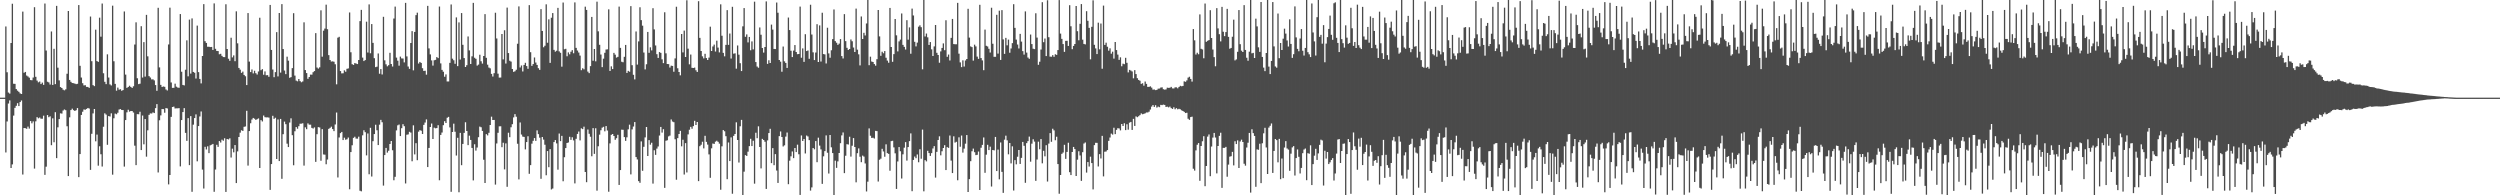 <svg xmlns="http://www.w3.org/2000/svg" width="1920" height="150"><path d="M0 75.000h1v1.000H0zM1 75.000h1v1.000H1zM2 75.000h1v1.000H2zM3 75.000h1v1.000H3zM4 20.333h1v96.736H4zM5 55.482h1v37.789H5zM6 71.058h1v8.448H6zM7 71.892h1v5.234H7zM8 33.030h1v96.015H8zM9 2.847h1v123.418H9zM10 64.288h1v24.502H10zM11 64.402h1v18.459H11zM12 68.411h1v12.828H12zM13 69.635h1v9.617H13zM14 70.482h1v10.952H14zM15 71.740h1v6.648H15zM16 72.202h1v4.932H16zM17 8.913h1v125.109H17zM18 55.847h1v42.446H18zM19 55.247h1v43.231H19zM20 57.988h1v40.947H20zM21 58.735h1v38.509H21zM22 59.651h1v39.094H22zM23 61.497h1v31.466H23zM24 61.660h1v33.082H24zM25 59.565h1v33.690H25zM26 5.541h1v123.955H26zM27 58.966h1v34.219H27zM28 61.905h1v28.041H28zM29 63.241h1v27.621H29zM30 62.636h1v27.642H30zM31 64.548h1v26.649H31zM32 63.459h1v27.726H32zM33 65.154h1v23.701H33zM34 2.721h1v131.595H34zM35 38.796h1v89.217H35zM36 62.748h1v25.623H36zM37 63.290h1v26.695H37zM38 64.913h1v24.414H38zM39 24.169h1v87.352H39zM40 65.226h1v25.642H40zM41 37.496h1v71.746H41zM42 64.594h1v21.557H42zM43 4.522h1v116.913H43zM44 51.970h1v45.836H44zM45 61.746h1v29.681H45zM46 66.864h1v20.199H46zM47 67.568h1v19.679H47zM48 68.879h1v16.035H48zM49 69.381h1v14.689H49zM50 68.584h1v16.025H50zM51 56.616h1v40.356H51zM52 8.464h1v126.749H52zM53 61.414h1v28.696H53zM54 62.842h1v21.687H54zM55 63.723h1v19.755H55zM56 63.888h1v20.719H56zM57 64.198h1v21.063H57zM58 64.594h1v20.029H58zM59 64.359h1v18.612H59zM60 3.913h1v132.137H60zM61 50.549h1v67.776H61zM62 59.549h1v28.730H62zM63 63.884h1v21.936H63zM64 65.611h1v18.450H64zM65 65.423h1v18.838H65zM66 66.717h1v16.958H66zM67 66.763h1v16.156H67zM68 67.461h1v15.900H68zM69 12.679h1v117.789H69zM70 46.980h1v55.789H70zM71 65.393h1v21.691H71zM72 66.150h1v17.565H72zM73 22.801h1v85.743H73zM74 46.919h1v56.449H74zM75 47.512h1v79.746H75zM76 13.574h1v98.733H76zM77 28.152h1v90.323H77zM78 2.725h1v125.164H78zM79 56.282h1v41.058H79zM80 62.823h1v24.229H80zM81 64.618h1v23.388H81zM82 41.728h1v69.460H82zM83 59.551h1v29.601H83zM84 64.805h1v24.712H84zM85 65.651h1v21.395H85zM86 4.361h1v129.781H86zM87 47.032h1v43.822H87zM88 64.411h1v22.855H88zM89 69.611h1v18.147H89zM90 67.279h1v19.290H90zM91 68.861h1v15.278H91zM92 68.507h1v15.262H92zM93 69.711h1v14.749H93zM94 69.164h1v15.365H94zM95 8.796h1v119.168H95zM96 57.292h1v34.928H96zM97 67.480h1v18.793H97zM98 66.777h1v17.492H98zM99 65.848h1v19.928H99zM100 66.756h1v18.472H100zM101 67.509h1v17.781H101zM102 66.275h1v20.141H102zM103 34.181h1v77.682H103zM104 17.174h1v109.668H104zM105 60.098h1v27.542H105zM106 64.635h1v23.107H106zM107 64.273h1v21.521H107zM108 20.146h1v95.108H108zM109 59.538h1v29.183H109zM110 32.338h1v78.487H110zM111 58.821h1v32.608H111zM112 11.394h1v108.951H112zM113 43.260h1v56.857H113zM114 58.460h1v29.750H114zM115 59.559h1v27.547H115zM116 60.991h1v26.222H116zM117 60.946h1v25.364H117zM118 61.743h1v25.091H118zM119 65.335h1v17.709H119zM120 69.718h1v10.281H120zM121 5.997h1v126.456H121zM122 51.740h1v40.609H122zM123 65.165h1v23.465H123zM124 66.771h1v16.992H124zM125 66.418h1v17.421H125zM126 66.685h1v19.895H126zM127 68.718h1v14.299H127zM128 69.501h1v13.799H128zM129 34.139h1v107.492H129zM130 5.875h1v128.524H130zM131 63.339h1v26.436H131zM132 67.477h1v14.710H132zM133 67.449h1v14.425H133zM134 64.248h1v19.059H134zM135 66.558h1v16.638H135zM136 67.213h1v16.007H136zM137 67.450h1v15.619H137zM138 10.817h1v117.001H138zM139 55.085h1v37.145H139zM140 65.253h1v20.838H140zM141 65.605h1v17.422H141zM142 53.568h1v48.464H142zM143 30.986h1v77.190H143zM144 58.642h1v32.064H144zM145 15.074h1v111.767H145zM146 56.538h1v32.671H146zM147 14.108h1v133.217H147zM148 55.241h1v40.507H148zM149 55.885h1v34.805H149zM150 60.289h1v27.590H150zM151 19.680h1v104.212H151zM152 55.408h1v41.396H152zM153 60.646h1v28.801H153zM154 64.060h1v21.543H154zM155 42.986h1v87.289H155zM156 3.182h1v141.622H156zM157 31.642h1v81.113H157zM158 32.985h1v81.826H158zM159 35.874h1v76.491H159zM160 35.905h1v81.696H160zM161 36.151h1v75.444H161zM162 36.043h1v75.109H162zM163 38.362h1v72.194H163zM164 2.630h1v144.690H164zM165 37.468h1v92.755H165zM166 39.116h1v72.093H166zM167 39.239h1v73.567H167zM168 41.655h1v66.689H168zM169 41.322h1v68.134H169zM170 42.899h1v64.368H170zM171 43.848h1v64.235H171zM172 43.896h1v62.296H172zM173 3.281h1v144.107H173zM174 37.649h1v69.102H174zM175 45.098h1v61.996H175zM176 46.717h1v59.544H176zM177 28.959h1v92.044H177zM178 44.093h1v70.107H178zM179 42.559h1v74.424H179zM180 47.021h1v64.409H180zM181 8.713h1v131.904H181zM182 33.284h1v82.974H182zM183 52.171h1v53.022H183zM184 53.513h1v48.377H184zM185 55.964h1v44.096H185zM186 54.971h1v45.597H186zM187 57.566h1v39.816H187zM188 58.557h1v38.558H188zM189 65.349h1v19.727H189zM190 10.053h1v117.116H190zM191 47.298h1v53.351H191zM192 55.358h1v39.309H192zM193 53.373h1v38.428H193zM194 56.372h1v34.224H194zM195 54.311h1v36.867H195zM196 56.236h1v35.856H196zM197 57.256h1v34.279H197zM198 54.900h1v36.018H198zM199 13.641h1v115.404H199zM200 53.907h1v38.359H200zM201 53.092h1v40.199H201zM202 57.379h1v31.364H202zM203 54.815h1v35.179H203zM204 57.779h1v32.394H204zM205 57.700h1v32.422H205zM206 58.994h1v31.300H206zM207 3.765h1v142.076H207zM208 38.348h1v87.669H208zM209 53.402h1v35.540H209zM210 59.301h1v32.010H210zM211 55.403h1v35.018H211zM212 24.667h1v97.435H212zM213 58.669h1v33.060H213zM214 9.989h1v113.695H214zM215 55.741h1v35.595H215zM216 3.167h1v134.166H216zM217 37.702h1v65.339H217zM218 54.187h1v39.208H218zM219 56.926h1v38.447H219zM220 43.517h1v66.838H220zM221 46.593h1v66.339H221zM222 59.750h1v34.349H222zM223 59.256h1v31.632H223zM224 52.348h1v51.490H224zM225 10.118h1v116.789H225zM226 58.048h1v42.753H226zM227 61.919h1v35.666H227zM228 62.449h1v36.426H228zM229 60.697h1v36.203H229zM230 62.323h1v32.724H230zM231 63.177h1v31.780H231zM232 62.558h1v32.104H232zM233 17.153h1v110.018H233zM234 53.800h1v43.996H234zM235 56.112h1v43.120H235zM236 60.524h1v34.248H236zM237 59.148h1v36.596H237zM238 57.278h1v38.474H238zM239 57.370h1v40.857H239zM240 55.444h1v43.293H240zM241 54.574h1v43.251H241zM242 25.471h1v98.863H242zM243 51.888h1v51.177H243zM244 52.710h1v44.948H244zM245 51.698h1v46.172H245zM246 7.911h1v115.540H246zM247 43.524h1v55.664H247zM248 23.560h1v95.090H248zM249 21.942h1v96.866H249zM250 3.562h1v122.612H250zM251 22.403h1v100.096H251zM252 42.358h1v56.593H252zM253 46.062h1v52.147H253zM254 47.284h1v50.012H254zM255 47.092h1v52.045H255zM256 47.416h1v53.303H256zM257 49.332h1v46.237H257zM258 64.761h1v21.653H258zM259 28.910h1v107.363H259zM260 28.252h1v77.322H260zM261 54.590h1v47.633H261zM262 56.374h1v44.939H262zM263 56.258h1v51.324H263zM264 54.013h1v51.727H264zM265 55.092h1v52.204H265zM266 52.856h1v54.100H266zM267 52.541h1v53.070H267zM268 9.556h1v135.789H268zM269 40.159h1v76.645H269zM270 49.323h1v62.244H270zM271 49.880h1v56.016H271zM272 48.440h1v56.559H272zM273 48.797h1v57.663H273zM274 49.211h1v57.267H274zM275 46.074h1v58.866H275zM276 16.215h1v130.264H276zM277 7.570h1v139.398H277zM278 44.257h1v59.695H278zM279 46.904h1v53.153H279zM280 46.121h1v55.430H280zM281 16.665h1v102.682H281zM282 40.327h1v62.192H282zM283 3.367h1v130.445H283zM284 40.907h1v57.257H284zM285 18.492h1v117.107H285zM286 32.915h1v75.546H286zM287 44.677h1v58.268H287zM288 51.557h1v44.262H288zM289 51.200h1v48.856H289zM290 41.073h1v70.345H290zM291 56.645h1v39.108H291zM292 53.061h1v38.994H292zM293 57.177h1v36.708H293zM294 12.899h1v129.625H294zM295 46.342h1v72.753H295zM296 49.397h1v64.207H296zM297 50.938h1v66.243H297zM298 50.062h1v65.692H298zM299 40.565h1v70.040H299zM300 49.135h1v59.170H300zM301 51.102h1v64.313H301zM302 14.221h1v124.224H302zM303 5.093h1v130.685H303zM304 44.257h1v55.881H304zM305 46.616h1v49.658H305zM306 50.412h1v45.209H306zM307 43.479h1v61.025H307zM308 44.845h1v53.600H308zM309 44.977h1v50.415H309zM310 47.926h1v48.994H310zM311 2.195h1v138.716H311zM312 43.327h1v60.161H312zM313 51.102h1v52.135H313zM314 52.888h1v48.360H314zM315 33.004h1v68.857H315zM316 23.928h1v99.925H316zM317 54.031h1v42.239H317zM318 24.548h1v94.025H318zM319 11.616h1v98.362H319zM320 9.738h1v113.280H320zM321 48.796h1v52.310H321zM322 47.565h1v52.396H322zM323 48.357h1v52.031H323zM324 52.377h1v50.546H324zM325 54.461h1v41.460H325zM326 54.345h1v39.760H326zM327 57.369h1v34.344H327zM328 4.514h1v123.817H328zM329 37.177h1v76.442H329zM330 41.773h1v55.744H330zM331 46.371h1v48.512H331zM332 50.375h1v56.392H332zM333 46.277h1v51.763H333zM334 45.988h1v52.575H334zM335 43.813h1v54.533H335zM336 44.626h1v51.514H336zM337 5.023h1v133.443H337zM338 48.669h1v54.981H338zM339 53.648h1v48.118H339zM340 55.099h1v41.076H340zM341 58.924h1v34.160H341zM342 57.139h1v37.308H342zM343 62.560h1v27.877H343zM344 62.581h1v27.180H344zM345 48.263h1v49.561H345zM346 3.408h1v143.889H346zM347 45.063h1v56.304H347zM348 46.285h1v48.669H348zM349 48.999h1v52.172H349zM350 13.360h1v106.103H350zM351 50.805h1v55.022H351zM352 17.217h1v130.426H352zM353 45.710h1v56.317H353zM354 10.022h1v116.859H354zM355 34.412h1v76.123H355zM356 44.614h1v57.423H356zM357 51.443h1v42.439H357zM358 50.076h1v50.537H358zM359 28.022h1v83.432H359zM360 38.731h1v65.443H360zM361 49.176h1v58.310H361zM362 43.264h1v70.344H362zM363 2.225h1v136.324H363zM364 44.318h1v66.474H364zM365 45.150h1v70.487H365zM366 50.407h1v62.883H366zM367 49.620h1v55.764H367zM368 42.016h1v55.235H368zM369 47.055h1v50.673H369zM370 48.838h1v51.706H370zM371 43.019h1v79.645H371zM372 10.852h1v129.683H372zM373 44.389h1v58.651H373zM374 49.656h1v54.308H374zM375 51.871h1v50.108H375zM376 52.466h1v43.558H376zM377 56.742h1v32.839H377zM378 58.770h1v33.401H378zM379 56.193h1v35.928H379zM380 9.781h1v132.013H380zM381 29.539h1v80.622H381zM382 56.595h1v45.421H382zM383 59.586h1v37.450H383zM384 59.525h1v37.447H384zM385 26.102h1v86.936H385zM386 45.603h1v64.041H386zM387 23.259h1v106.863H387zM388 48.778h1v61.374H388zM389 5.829h1v137.642H389zM390 40.773h1v61.166H390zM391 46.621h1v58.741H391zM392 47.319h1v50.398H392zM393 52.972h1v42.404H393zM394 55.181h1v34.988H394zM395 54.747h1v32.902H395zM396 53.559h1v36.078H396zM397 33.586h1v76.783H397zM398 4.922h1v132.865H398zM399 51.816h1v42.235H399zM400 50.286h1v53.017H400zM401 54.894h1v50.040H401zM402 49.870h1v55.283H402zM403 48.255h1v66.484H403zM404 50.722h1v58.404H404zM405 52.834h1v51.819H405zM406 3.926h1v129.542H406zM407 40.077h1v86.742H407zM408 50.561h1v59.772H408zM409 49.205h1v58.932H409zM410 44.138h1v61.899H410zM411 48.026h1v60.162H411zM412 49.862h1v50.293H412zM413 52.388h1v50.639H413zM414 53.637h1v52.091H414zM415 7.039h1v130.262H415zM416 23.749h1v81.447H416zM417 36.322h1v70.894H417zM418 35.113h1v76.050H418zM419 3.308h1v131.295H419zM420 32.820h1v83.201H420zM421 14.872h1v113.552H421zM422 48.293h1v66.230H422zM423 13.638h1v131.855H423zM424 10.055h1v134.728H424zM425 38.297h1v70.813H425zM426 39.681h1v67.896H426zM427 38.959h1v71.175H427zM428 6.062h1v124.266H428zM429 39.493h1v63.046H429zM430 40.547h1v67.842H430zM431 51.222h1v53.147H431zM432 1.932h1v137.301H432zM433 37.844h1v82.910H433zM434 37.454h1v76.277H434zM435 43.213h1v66.621H435zM436 40.225h1v69.171H436zM437 41.745h1v63.326H437zM438 39.728h1v67.707H438zM439 38.519h1v66.883H439zM440 40.915h1v66.923H440zM441 1.819h1v139.055H441zM442 36.784h1v69.792H442zM443 38.791h1v64.052H443zM444 40.353h1v60.685H444zM445 42.698h1v65.142H445zM446 53.928h1v44.615H446zM447 52.433h1v46.744H447zM448 53.262h1v44.040H448zM449 5.127h1v126.975H449zM450 7.653h1v132.253H450zM451 54.985h1v44.518H451zM452 56.174h1v46.577H452zM453 50.792h1v54.237H453zM454 13.020h1v107.004H454zM455 46.639h1v51.756H455zM456 37.646h1v80.500H456zM457 47.099h1v51.406H457zM458 1.256h1v145.200H458zM459 24.043h1v88.270H459zM460 34.405h1v69.001H460zM461 41.856h1v58.165H461zM462 51.537h1v46.513H462zM463 45.040h1v52.351H463zM464 40.574h1v60.267H464zM465 38.068h1v58.772H465zM466 37.885h1v62.382H466zM467 7.189h1v140.046H467zM468 54.484h1v55.648H468zM469 50.948h1v52.564H469zM470 53.035h1v49.853H470zM471 40.578h1v63.857H471zM472 41.962h1v65.410H472zM473 44.225h1v61.901H473zM474 43.650h1v59.879H474zM475 5.062h1v136.960H475zM476 36.744h1v93.860H476zM477 47.422h1v52.172H477zM478 47.799h1v51.865H478zM479 43.645h1v61.648H479zM480 34.513h1v73.679H480zM481 56.038h1v49.450H481zM482 54.406h1v44.934H482zM483 55.098h1v40.669H483zM484 4.724h1v129.214H484zM485 50.052h1v49.312H485zM486 57.450h1v39.729H486zM487 60.973h1v32.758H487zM488 24.190h1v96.439H488zM489 49.592h1v72.891H489zM490 31.815h1v107.295H490zM491 5.576h1v134.826H491zM492 15.456h1v93.162H492zM493 19.713h1v111.455H493zM494 40.321h1v72.434H494zM495 53.298h1v52.210H495zM496 49.351h1v48.162H496zM497 24.503h1v95.281H497zM498 40.570h1v67.040H498zM499 36.373h1v74.743H499zM500 38.702h1v70.931H500zM501 6.320h1v134.698H501zM502 22.568h1v92.853H502zM503 34.942h1v83.985H503zM504 41.619h1v72.487H504zM505 44.489h1v68.006H505zM506 40.011h1v64.062H506zM507 40.592h1v56.902H507zM508 45.542h1v56.311H508zM509 48.476h1v50.770H509zM510 9.401h1v134.876H510zM511 40.962h1v67.106H511zM512 49.131h1v58.610H512zM513 49.253h1v55.480H513zM514 51.845h1v52.273H514zM515 50.426h1v41.337H515zM516 50.634h1v42.729H516zM517 55.117h1v38.749H517zM518 44.865h1v62.091H518zM519 5.193h1v132.827H519zM520 52.408h1v53.680H520zM521 55.320h1v47.606H521zM522 57.874h1v42.618H522zM523 26.093h1v86.296H523zM524 40.219h1v67.078H524zM525 23.516h1v110.530H525zM526 43.769h1v66.178H526zM527 0.179h1v132.252H527zM528 37.380h1v65.813H528zM529 49.407h1v50.231H529zM530 41.868h1v55.572H530zM531 52.082h1v46.800H531zM532 52.240h1v44.621H532zM533 51.898h1v40.899H533zM534 53.980h1v42.029H534zM535 55.263h1v38.425H535zM536 0.904h1v138.227H536zM537 29.098h1v83.194H537zM538 39.178h1v71.992H538zM539 43.243h1v65.625H539zM540 44.851h1v69.117H540zM541 41.334h1v62.949H541zM542 44.574h1v64.391H542zM543 46.103h1v64.963H543zM544 44.223h1v74.357H544zM545 20.490h1v116.071H545zM546 39.178h1v74.735H546zM547 35.703h1v74.523H547zM548 34.269h1v76.284H548zM549 39.601h1v69.218H549zM550 31.244h1v76.856H550zM551 36.558h1v72.323H551zM552 40.228h1v70.127H552zM553 3.345h1v142.367H553zM554 27.424h1v84.944H554zM555 40.586h1v59.282H555zM556 43.287h1v57.531H556zM557 34.458h1v70.139H557zM558 7.796h1v129.830H558zM559 34.448h1v74.942H559zM560 25.759h1v97.959H560zM561 44.947h1v60.599H561zM562 5.247h1v143.559H562zM563 41.224h1v63.135H563zM564 40.976h1v61.947H564zM565 52.737h1v41.222H565zM566 34.935h1v72.603H566zM567 41.981h1v82.821H567zM568 48.540h1v48.440H568zM569 54.587h1v37.453H569zM570 20.204h1v129.768H570zM571 6.191h1v125.650H571zM572 28.282h1v90.856H572zM573 26.427h1v93.348H573zM574 32.577h1v83.887H574zM575 28.372h1v83.834H575zM576 38.598h1v68.013H576zM577 31.787h1v80.411H577zM578 37.931h1v70.128H578zM579 1.283h1v139.751H579zM580 47.681h1v54.238H580zM581 51.117h1v55.012H581zM582 52.043h1v44.960H582zM583 21.111h1v91.773H583zM584 26.664h1v102.679H584zM585 36.849h1v69.801H585zM586 40.406h1v67.092H586zM587 36.073h1v72.797H587zM588 1.099h1v144.019H588zM589 49.031h1v58.773H589zM590 46.302h1v55.911H590zM591 48.384h1v50.513H591zM592 18.871h1v106.438H592zM593 22.744h1v90.998H593zM594 37.595h1v89.296H594zM595 37.671h1v80.699H595zM596 1.921h1v129.065H596zM597 9.770h1v130.708H597zM598 46.093h1v58.433H598zM599 47.371h1v53.602H599zM600 55.109h1v50.117H600zM601 35.746h1v76.718H601zM602 47.124h1v64.509H602zM603 48.323h1v56.594H603zM604 52.177h1v49.606H604zM605 13.471h1v128.014H605zM606 23.081h1v100.331H606zM607 38.983h1v81.100H607zM608 43.803h1v72.543H608zM609 38.857h1v82.593H609zM610 34.630h1v79.028H610zM611 39.937h1v76.870H611zM612 41.613h1v69.472H612zM613 41.497h1v77.002H613zM614 5.058h1v144.665H614zM615 44.349h1v59.699H615zM616 37.183h1v71.105H616zM617 47.491h1v59.259H617zM618 26.253h1v91.612H618zM619 39.237h1v64.854H619zM620 38.744h1v66.061H620zM621 45.154h1v62.482H621zM622 3.630h1v142.731H622zM623 26.522h1v117.403H623zM624 40.194h1v73.463H624zM625 46.124h1v68.543H625zM626 40.346h1v68.004H626zM627 18.575h1v105.995H627zM628 47.603h1v58.138H628zM629 19.494h1v92.316H629zM630 47.240h1v67.507H630zM631 9.790h1v131.434H631zM632 41.523h1v78.558H632zM633 41.799h1v74.264H633zM634 48.763h1v55.229H634zM635 21.284h1v96.025H635zM636 41.014h1v92.240H636zM637 44.332h1v59.369H637zM638 38.618h1v74.515H638zM639 30.071h1v87.489H639zM640 7.280h1v143.192H640zM641 31.610h1v91.805H641zM642 32.818h1v96.102H642zM643 34.434h1v89.530H643zM644 33.505h1v83.996H644zM645 30.021h1v79.937H645zM646 43.056h1v60.926H646zM647 44.913h1v56.796H647zM648 10.876h1v122.076H648zM649 31.597h1v88.000H649zM650 36.703h1v74.033H650zM651 38.331h1v72.661H651zM652 37.634h1v67.391H652zM653 30.289h1v89.999H653zM654 31.676h1v80.256H654zM655 36.497h1v69.544H655zM656 39.923h1v72.994H656zM657 6.620h1v133.413H657zM658 38.123h1v79.521H658zM659 41.716h1v72.258H659zM660 50.236h1v70.126H660zM661 12.658h1v111.909H661zM662 29.935h1v89.558H662zM663 25.213h1v95.038H663zM664 27.261h1v98.265H664zM665 18.007h1v129.018H665zM666 -0.126h1v139.661H666zM667 50.074h1v48.554H667zM668 43.516h1v60.740H668zM669 47.259h1v58.686H669zM670 47.608h1v58.166H670zM671 49.208h1v57.163H671zM672 50.422h1v50.061H672zM673 45.457h1v55.241H673zM674 7.676h1v131.723H674zM675 27.930h1v94.768H675zM676 42.832h1v79.007H676zM677 39.749h1v74.527H677zM678 40.888h1v75.432H678zM679 39.226h1v81.170H679zM680 44.336h1v66.535H680zM681 46.564h1v71.052H681zM682 48.186h1v70.000H682zM683 6.081h1v125.029H683zM684 36.086h1v72.292H684zM685 47.468h1v60.641H685zM686 41.591h1v71.628H686zM687 14.593h1v103.161H687zM688 27.127h1v117.967H688zM689 39.496h1v84.535H689zM690 31.769h1v81.154H690zM691 30.398h1v85.788H691zM692 10.317h1v126.786H692zM693 34.447h1v84.057H693zM694 35.995h1v77.409H694zM695 38.066h1v71.073H695zM696 15.492h1v107.860H696zM697 30.455h1v82.469H697zM698 21.050h1v87.354H698zM699 41.243h1v61.201H699zM700 6.616h1v140.229H700zM701 11.854h1v110.965H701zM702 32.127h1v88.077H702zM703 35.622h1v85.897H703zM704 32.738h1v85.883H704zM705 20.486h1v104.115H705zM706 19.441h1v95.197H706zM707 20.871h1v101.062H707zM708 53.255h1v46.296H708zM709 -0.071h1v147.021H709zM710 28.030h1v94.943H710zM711 25.753h1v98.222H711zM712 28.666h1v87.150H712zM713 34.504h1v83.066H713zM714 32.331h1v87.423H714zM715 37.901h1v79.682H715zM716 43.000h1v71.007H716zM717 35.636h1v76.615H717zM718 19.203h1v117.180H718zM719 40.553h1v76.067H719zM720 42.262h1v65.270H720zM721 48.197h1v56.501H721zM722 39.474h1v79.841H722zM723 36.829h1v79.358H723zM724 33.338h1v80.349H724zM725 38.529h1v73.006H725zM726 15.572h1v115.052H726zM727 43.608h1v69.368H727zM728 41.898h1v71.642H728zM729 46.442h1v57.627H729zM730 29.064h1v94.295H730zM731 14.533h1v118.374H731zM732 33.865h1v70.823H732zM733 34.007h1v75.535H733zM734 34.010h1v74.901H734zM735 2.212h1v136.252H735zM736 41.203h1v64.292H736zM737 47.924h1v64.768H737zM738 51.572h1v52.533H738zM739 46.314h1v70.873H739zM740 51.113h1v63.019H740zM741 46.462h1v63.899H741zM742 45.305h1v58.448H742zM743 6.756h1v140.711H743zM744 28.855h1v108.713H744zM745 35.649h1v88.142H745zM746 36.185h1v79.979H746zM747 46.532h1v67.577H747zM748 34.314h1v82.579H748zM749 35.654h1v83.484H749zM750 43.464h1v75.439H750zM751 45.222h1v71.179H751zM752 3.702h1v142.202H752zM753 44.612h1v68.824H753zM754 46.392h1v64.851H754zM755 53.934h1v51.622H755zM756 22.714h1v109.976H756zM757 35.199h1v83.584H757zM758 35.683h1v75.532H758zM759 37.501h1v77.769H759zM760 40.321h1v72.328H760zM761 5.964h1v137.278H761zM762 33.608h1v81.596H762zM763 43.606h1v71.894H763zM764 43.614h1v61.546H764zM765 11.375h1v120.022H765zM766 41.176h1v73.701H766zM767 8.195h1v129.526H767zM768 46.051h1v63.341H768zM769 7.801h1v124.181H769zM770 30.249h1v117.861H770zM771 41.390h1v65.869H771zM772 29.104h1v75.066H772zM773 34.795h1v72.989H773zM774 30.430h1v88.117H774zM775 40.516h1v69.299H775zM776 37.233h1v88.250H776zM777 33.143h1v79.234H777zM778 3.218h1v143.110H778zM779 21.377h1v101.614H779zM780 30.422h1v95.774H780zM781 34.178h1v86.201H781zM782 37.246h1v77.964H782zM783 26.024h1v99.869H783zM784 31.927h1v89.317H784zM785 39.255h1v69.766H785zM786 41.921h1v70.046H786zM787 8.730h1v131.664H787zM788 40.409h1v69.523H788zM789 44.202h1v64.212H789zM790 45.182h1v59.711H790zM791 26.495h1v97.654H791zM792 33.845h1v76.480H792zM793 37.417h1v69.521H793zM794 37.711h1v71.063H794zM795 10.172h1v128.711H795zM796 28.894h1v93.617H796zM797 49.783h1v59.017H797zM798 47.412h1v67.248H798zM799 38.051h1v68.738H799zM800 1.698h1v123.751H800zM801 32.392h1v83.412H801zM802 29.598h1v90.457H802zM803 43.049h1v68.466H803zM804 0.197h1v139.242H804zM805 28.549h1v81.713H805zM806 43.476h1v58.766H806zM807 43.548h1v65.363H807zM808 42.319h1v56.549H808zM809 43.619h1v56.503H809zM810 41.700h1v66.039H810zM811 42.124h1v62.881H811zM812 38.475h1v87.544H812zM813 0.056h1v148.717H813zM814 25.795h1v108.591H814zM815 29.849h1v88.304H815zM816 33.866h1v83.301H816zM817 39.857h1v71.328H817zM818 31.368h1v90.634H818zM819 31.355h1v85.339H819zM820 35.277h1v74.350H820zM821 3.976h1v128.249H821zM822 20.159h1v114.281H822zM823 37.799h1v78.920H823zM824 35.290h1v77.544H824zM825 33.809h1v80.676H825zM826 4.588h1v130.601H826zM827 23.937h1v98.697H827zM828 30.922h1v85.244H828zM829 18.302h1v101.079H829zM830 3.134h1v135.796H830zM831 30.490h1v86.421H831zM832 33.751h1v76.499H832zM833 34.123h1v75.299H833zM834 8.626h1v123.942H834zM835 15.951h1v108.517H835zM836 21.379h1v106.525H836zM837 45.551h1v74.786H837zM838 20.561h1v104.653H838zM839 0.274h1v145.169H839zM840 34.392h1v77.056H840zM841 37.148h1v72.515H841zM842 41.522h1v68.208H842zM843 17.413h1v110.450H843zM844 37.879h1v80.518H844zM845 18.092h1v103.609H845zM846 52.795h1v51.557H846zM847 4.311h1v131.169H847zM848 34.513h1v82.011H848zM849 32.745h1v83.573H849zM850 35.884h1v79.357H850zM851 38.905h1v69.282H851zM852 37.130h1v68.474H852zM853 41.237h1v61.357H853zM854 39.696h1v63.665H854zM855 45.009h1v53.102H855zM856 32.275h1v70.759H856zM857 38.449h1v61.300H857zM858 41.948h1v56.510H858zM859 45.953h1v52.695H859zM860 44.051h1v56.071H860zM861 50.913h1v44.333H861zM862 48.922h1v47.850H862zM863 49.305h1v45.363H863zM864 44.403h1v55.556H864zM865 48.233h1v47.178H865zM866 55.622h1v43.962H866zM867 53.655h1v40.569H867zM868 54.172h1v39.487H868zM869 54.886h1v44.901H869zM870 60.134h1v31.139H870zM871 53.877h1v42.823H871zM872 56.873h1v32.504H872zM873 60.074h1v29.939H873zM874 61.414h1v27.878H874zM875 62.009h1v26.401H875zM876 64.428h1v22.648H876zM877 63.955h1v23.788H877zM878 65.789h1v21.671H878zM879 62.618h1v24.420H879zM880 64.408h1v21.968H880zM881 66.730h1v19.624H881zM882 66.689h1v19.092H882zM883 66.285h1v17.837H883zM884 67.288h1v14.565H884zM885 68.832h1v11.865H885zM886 68.690h1v13.422H886zM887 69.225h1v11.554H887zM888 69.010h1v13.603H888zM889 68.104h1v13.746H889zM890 67.984h1v14.369H890zM891 67.237h1v13.325H891zM892 67.072h1v13.686H892zM893 68.527h1v11.821H893zM894 68.840h1v11.753H894zM895 68.680h1v13.468H895zM896 67.322h1v14.586H896zM897 67.480h1v15.001H897zM898 67.384h1v14.486H898zM899 66.695h1v16.327H899zM900 67.894h1v15.759H900zM901 67.939h1v14.457H901zM902 67.093h1v16.833H902zM903 67.095h1v15.932H903zM904 67.816h1v16.131H904zM905 66.783h1v16.785H905zM906 65.918h1v18.064H906zM907 66.252h1v18.490H907zM908 65.983h1v19.280H908zM909 62.467h1v23.456H909zM910 62.833h1v23.992H910zM911 61.736h1v24.820H911zM912 59.581h1v31.622H912zM913 58.951h1v33.097H913zM914 60.616h1v29.299H914zM915 62.688h1v26.921H915zM916 22.345h1v107.259H916zM917 30.992h1v100.040H917zM918 41.900h1v73.622H918zM919 40.508h1v70.659H919zM920 41.680h1v68.177H920zM921 11.045h1v127.832H921zM922 37.488h1v74.662H922zM923 38.005h1v70.506H923zM924 44.771h1v59.809H924zM925 2.713h1v140.272H925zM926 32.118h1v95.345H926zM927 31.312h1v73.621H927zM928 30.779h1v72.497H928zM929 7.858h1v127.457H929zM930 29.205h1v83.329H930zM931 38.043h1v67.622H931zM932 43.856h1v58.231H932zM933 50.912h1v54.733H933zM934 6.244h1v126.918H934zM935 21.828h1v90.282H935zM936 26.258h1v78.076H936zM937 31.775h1v70.161H937zM938 5.282h1v139.001H938zM939 24.357h1v89.182H939zM940 27.767h1v85.815H940zM941 24.649h1v88.129H941zM942 6.802h1v128.912H942zM943 28.312h1v98.099H943zM944 37.447h1v82.883H944zM945 36.816h1v83.169H945zM946 28.233h1v88.421H946zM947 15.109h1v111.893H947zM948 46.400h1v62.093H948zM949 45.597h1v65.070H949zM950 39.781h1v68.055H950zM951 7.743h1v121.295H951zM952 33.929h1v74.710H952zM953 38.934h1v68.337H953zM954 39.949h1v69.086H954zM955 3.941h1v121.820H955zM956 38.359h1v88.863H956zM957 44.362h1v68.951H957zM958 46.647h1v62.951H958zM959 39.656h1v62.455H959zM960 -0.781h1v148.679H960zM961 40.983h1v58.290H961zM962 40.609h1v61.652H962zM963 44.526h1v59.878H963zM964 14.356h1v129.127H964zM965 20.276h1v94.455H965zM966 36.337h1v78.709H966zM967 39.856h1v70.530H967zM968 1.542h1v139.109H968zM969 43.745h1v66.277H969zM970 51.920h1v50.458H970zM971 54.609h1v43.520H971zM972 40.691h1v72.544H972zM973 -0.423h1v134.033H973zM974 51.134h1v46.854H974zM975 56.889h1v39.712H975zM976 46.821h1v48.004H976zM977 1.602h1v131.198H977zM978 35.616h1v80.312H978zM979 51.020h1v55.721H979zM980 51.979h1v55.653H980zM981 10.378h1v114.276H981zM982 44.681h1v61.958H982zM983 33.041h1v104.598H983zM984 38.404h1v83.335H984zM985 29.718h1v107.081H985zM986 22.001h1v91.289H986zM987 25.801h1v82.576H987zM988 31.076h1v82.937H988zM989 35.735h1v79.158H989zM990 14.856h1v116.306H990zM991 33.721h1v84.307H991zM992 44.447h1v68.764H992zM993 41.610h1v70.609H993zM994 4.908h1v129.901H994zM995 28.746h1v92.641H995zM996 37.548h1v77.247H996zM997 39.347h1v81.083H997zM998 29.584h1v103.637H998zM999 22.337h1v106.655H999zM1000 38.939h1v78.730H1000zM1001 42.648h1v72.210H1001zM1002 36.832h1v77.237H1002zM1003 -0.093h1v138.473H1003zM1004 40.111h1v77.555H1004zM1005 41.724h1v76.355H1005zM1006 43.836h1v67.791H1006zM1007 2.680h1v139.453H1007zM1008 24.933h1v101.124H1008zM1009 31.816h1v87.713H1009zM1010 42.652h1v71.613H1010zM1011 13.213h1v109.609H1011zM1012 -0.298h1v118.111H1012zM1013 28.295h1v82.940H1013zM1014 26.772h1v80.476H1014zM1015 33.546h1v74.341H1015zM1016 19.313h1v123.191H1016zM1017 47.801h1v67.952H1017zM1018 33.461h1v88.365H1018zM1019 28.517h1v88.227H1019zM1020 22.235h1v103.782H1020zM1021 11.987h1v112.663H1021zM1022 26.735h1v96.091H1022zM1023 30.586h1v90.840H1023zM1024 2.533h1v136.098H1024zM1025 1.810h1v131.422H1025zM1026 29.012h1v88.967H1026zM1027 32.990h1v74.146H1027zM1028 39.977h1v66.834H1028zM1029 -0.173h1v125.351H1029zM1030 30.071h1v85.899H1030zM1031 33.185h1v77.230H1031zM1032 36.579h1v73.581H1032zM1033 19.441h1v131.318H1033zM1034 28.928h1v89.377H1034zM1035 33.639h1v73.151H1035zM1036 32.998h1v76.109H1036zM1037 6.001h1v142.837H1037zM1038 21.687h1v93.551H1038zM1039 35.231h1v66.478H1039zM1040 32.258h1v80.078H1040zM1041 36.842h1v78.212H1041zM1042 3.566h1v126.790H1042zM1043 34.699h1v71.764H1043zM1044 36.607h1v76.022H1044zM1045 37.698h1v68.117H1045zM1046 5.259h1v121.489H1046zM1047 27.991h1v90.073H1047zM1048 30.462h1v86.278H1048zM1049 30.461h1v80.615H1049zM1050 20.675h1v117.970H1050zM1051 32.794h1v87.307H1051zM1052 12.581h1v98.927H1052zM1053 36.928h1v79.663H1053zM1054 13.752h1v113.647H1054zM1055 23.774h1v99.687H1055zM1056 34.384h1v88.480H1056zM1057 37.226h1v87.817H1057zM1058 44.508h1v75.455H1058zM1059 8.970h1v132.768H1059zM1060 33.209h1v94.455H1060zM1061 40.863h1v78.326H1061zM1062 45.311h1v62.085H1062zM1063 13.467h1v123.135H1063zM1064 17.705h1v101.177H1064zM1065 42.345h1v84.458H1065zM1066 45.830h1v83.051H1066zM1067 21.250h1v114.511H1067zM1068 16.650h1v108.529H1068zM1069 24.007h1v83.807H1069zM1070 26.624h1v78.515H1070zM1071 28.008h1v80.621H1071zM1072 8.029h1v142.076H1072zM1073 36.601h1v81.369H1073zM1074 41.241h1v63.440H1074zM1075 40.280h1v68.520H1075zM1076 -0.549h1v135.295H1076zM1077 27.495h1v109.708H1077zM1078 36.445h1v82.915H1078zM1079 37.435h1v79.487H1079zM1080 16.975h1v120.170H1080zM1081 12.166h1v118.135H1081zM1082 36.757h1v74.521H1082zM1083 40.091h1v70.379H1083zM1084 37.710h1v68.848H1084zM1085 -0.372h1v150.676H1085zM1086 35.842h1v77.413H1086zM1087 35.483h1v81.712H1087zM1088 44.217h1v73.659H1088zM1089 15.230h1v128.893H1089zM1090 39.724h1v72.494H1090zM1091 46.167h1v60.090H1091zM1092 51.289h1v56.354H1092zM1093 51.960h1v55.312H1093zM1094 1.139h1v146.972H1094zM1095 52.061h1v54.330H1095zM1096 51.368h1v49.103H1096zM1097 52.728h1v45.998H1097zM1098 8.654h1v122.668H1098zM1099 37.614h1v95.231H1099zM1100 41.636h1v81.939H1100zM1101 42.536h1v76.203H1101zM1102 5.220h1v119.092H1102zM1103 43.547h1v67.341H1103zM1104 38.643h1v66.403H1104zM1105 39.300h1v62.926H1105zM1106 41.758h1v77.342H1106zM1107 3.903h1v135.774H1107zM1108 40.077h1v65.711H1108zM1109 46.428h1v58.979H1109zM1110 50.521h1v47.380H1110zM1111 13.281h1v122.624H1111zM1112 30.939h1v83.786H1112zM1113 36.844h1v81.198H1113zM1114 45.498h1v62.003H1114zM1115 26.843h1v108.406H1115zM1116 40.996h1v73.653H1116zM1117 42.815h1v66.498H1117zM1118 45.669h1v58.572H1118zM1119 40.953h1v78.252H1119zM1120 28.848h1v90.086H1120zM1121 40.495h1v73.027H1121zM1122 30.884h1v91.033H1122zM1123 35.960h1v79.122H1123zM1124 21.188h1v117.445H1124zM1125 20.786h1v106.856H1125zM1126 41.166h1v86.534H1126zM1127 40.986h1v81.160H1127zM1128 20.918h1v111.137H1128zM1129 33.834h1v82.222H1129zM1130 37.567h1v70.902H1130zM1131 37.611h1v75.091H1131zM1132 29.386h1v104.051H1132zM1133 0.813h1v136.761H1133zM1134 26.361h1v97.577H1134zM1135 33.540h1v80.403H1135zM1136 35.562h1v77.410H1136zM1137 13.988h1v110.637H1137zM1138 29.234h1v97.013H1138zM1139 34.515h1v92.754H1139zM1140 42.733h1v82.049H1140zM1141 19.885h1v125.320H1141zM1142 17.608h1v118.753H1142zM1143 35.453h1v80.732H1143zM1144 33.811h1v82.166H1144zM1145 25.910h1v117.816H1145zM1146 5.209h1v141.511H1146zM1147 30.128h1v80.688H1147zM1148 39.213h1v70.812H1148zM1149 37.237h1v72.653H1149zM1150 1.601h1v133.939H1150zM1151 34.110h1v94.881H1151zM1152 39.965h1v86.628H1152zM1153 43.352h1v81.864H1153zM1154 17.896h1v128.685H1154zM1155 5.910h1v131.199H1155zM1156 28.003h1v81.737H1156zM1157 39.382h1v83.245H1157zM1158 -1.009h1v147.758H1158zM1159 22.902h1v106.737H1159zM1160 31.027h1v81.993H1160zM1161 32.521h1v83.583H1161zM1162 27.242h1v82.479H1162zM1163 5.674h1v138.253H1163zM1164 21.314h1v98.475H1164zM1165 34.078h1v77.783H1165zM1166 36.762h1v78.989H1166zM1167 0.887h1v149.991H1167zM1168 30.110h1v84.659H1168zM1169 34.098h1v74.684H1169zM1170 35.013h1v71.495H1170zM1171 18.305h1v110.799H1171zM1172 23.632h1v104.778H1172zM1173 30.343h1v79.049H1173zM1174 34.387h1v73.344H1174zM1175 37.197h1v79.454H1175zM1176 0.175h1v144.868H1176zM1177 36.561h1v85.989H1177zM1178 41.376h1v79.417H1178zM1179 38.263h1v79.178H1179zM1180 7.127h1v131.903H1180zM1181 22.492h1v91.474H1181zM1182 34.063h1v78.726H1182zM1183 38.823h1v75.909H1183zM1184 27.432h1v121.046H1184zM1185 17.653h1v102.999H1185zM1186 18.201h1v107.659H1186zM1187 27.732h1v83.038H1187zM1188 26.340h1v82.740H1188zM1189 12.252h1v122.024H1189zM1190 37.108h1v80.477H1190zM1191 23.086h1v116.577H1191zM1192 37.064h1v80.888H1192zM1193 23.164h1v127.176H1193zM1194 25.476h1v94.887H1194zM1195 33.147h1v100.578H1195zM1196 26.575h1v87.824H1196zM1197 0.499h1v139.263H1197zM1198 30.448h1v98.082H1198zM1199 44.166h1v80.811H1199zM1200 37.522h1v88.926H1200zM1201 36.285h1v76.118H1201zM1202 4.557h1v140.790H1202zM1203 28.327h1v80.467H1203zM1204 34.835h1v68.299H1204zM1205 32.745h1v70.157H1205zM1206 10.329h1v113.911H1206zM1207 29.571h1v88.089H1207zM1208 36.817h1v75.443H1208zM1209 36.876h1v69.896H1209zM1210 11.292h1v128.818H1210zM1211 19.291h1v124.255H1211zM1212 26.091h1v83.139H1212zM1213 25.747h1v81.741H1213zM1214 28.667h1v83.604H1214zM1215 6.854h1v137.291H1215zM1216 37.828h1v72.922H1216zM1217 37.363h1v72.046H1217zM1218 44.202h1v63.153H1218zM1219 8.174h1v128.038H1219zM1220 21.296h1v106.470H1220zM1221 33.010h1v85.778H1221zM1222 34.698h1v86.745H1222zM1223 6.006h1v125.064H1223zM1224 21.236h1v100.661H1224zM1225 12.261h1v100.436H1225zM1226 15.921h1v94.287H1226zM1227 20.880h1v119.041H1227zM1228 10.049h1v112.742H1228zM1229 25.056h1v85.760H1229zM1230 28.618h1v81.071H1230zM1231 21.744h1v92.305H1231zM1232 1.627h1v146.025H1232zM1233 30.026h1v83.932H1233zM1234 29.992h1v80.124H1234zM1235 34.059h1v75.189H1235zM1236 2.152h1v142.162H1236zM1237 24.000h1v100.458H1237zM1238 28.394h1v83.304H1238zM1239 38.497h1v63.428H1239zM1240 29.555h1v107.517H1240zM1241 4.617h1v123.117H1241zM1242 22.311h1v88.383H1242zM1243 25.894h1v83.255H1243zM1244 30.481h1v79.206H1244zM1245 5.070h1v136.657H1245zM1246 38.123h1v80.987H1246zM1247 48.200h1v58.973H1247zM1248 52.253h1v50.079H1248zM1249 16.700h1v116.042H1249zM1250 29.325h1v94.434H1250zM1251 45.036h1v56.717H1251zM1252 47.525h1v54.004H1252zM1253 13.465h1v115.830H1253zM1254 26.263h1v105.986H1254zM1255 26.858h1v86.028H1255zM1256 31.371h1v85.541H1256zM1257 37.004h1v74.000H1257zM1258 24.186h1v96.824H1258zM1259 31.491h1v91.863H1259zM1260 35.298h1v78.835H1260zM1261 38.072h1v79.222H1261zM1262 23.178h1v121.225H1262zM1263 25.663h1v99.942H1263zM1264 22.021h1v90.880H1264zM1265 27.221h1v90.841H1265zM1266 34.732h1v89.152H1266zM1267 1.340h1v143.447H1267zM1268 25.579h1v86.847H1268zM1269 32.642h1v81.329H1269zM1270 33.206h1v75.732H1270zM1271 0.125h1v149.259H1271zM1272 30.556h1v98.717H1272zM1273 36.148h1v81.361H1273zM1274 41.301h1v72.180H1274zM1275 9.803h1v124.810H1275zM1276 29.858h1v98.571H1276zM1277 34.315h1v78.718H1277zM1278 25.622h1v82.043H1278zM1279 37.862h1v68.241H1279zM1280 4.492h1v145.106H1280zM1281 33.499h1v86.423H1281zM1282 36.874h1v89.644H1282zM1283 33.680h1v88.527H1283zM1284 -0.129h1v146.354H1284zM1285 25.694h1v96.295H1285zM1286 32.441h1v73.082H1286zM1287 34.700h1v74.240H1287zM1288 18.751h1v109.638H1288zM1289 30.470h1v88.063H1289zM1290 43.393h1v75.801H1290zM1291 34.331h1v84.924H1291zM1292 34.198h1v85.273H1292zM1293 10.950h1v138.672H1293zM1294 27.558h1v86.465H1294zM1295 31.665h1v92.008H1295zM1296 31.764h1v83.696H1296zM1297 20.233h1v127.637H1297zM1298 37.053h1v78.802H1298zM1299 22.468h1v93.369H1299zM1300 24.732h1v88.420H1300zM1301 10.871h1v128.887H1301zM1302 12.921h1v118.794H1302zM1303 31.168h1v89.781H1303zM1304 26.798h1v93.387H1304zM1305 26.639h1v117.578H1305zM1306 4.075h1v140.744H1306zM1307 21.931h1v103.699H1307zM1308 33.559h1v81.712H1308zM1309 31.972h1v80.255H1309zM1310 10.143h1v108.828H1310zM1311 30.737h1v90.326H1311zM1312 34.692h1v83.748H1312zM1313 35.691h1v84.608H1313zM1314 -0.179h1v145.948H1314zM1315 0.311h1v129.894H1315zM1316 32.572h1v87.645H1316zM1317 33.497h1v82.585H1317zM1318 32.873h1v103.360H1318zM1319 34.701h1v78.019H1319zM1320 33.567h1v80.347H1320zM1321 28.900h1v81.175H1321zM1322 10.672h1v93.528H1322zM1323 19.899h1v117.037H1323zM1324 30.330h1v83.885H1324zM1325 31.527h1v93.138H1325zM1326 35.688h1v84.837H1326zM1327 32.530h1v87.373H1327zM1328 34.627h1v91.109H1328zM1329 42.699h1v86.603H1329zM1330 41.654h1v75.597H1330zM1331 18.928h1v110.012H1331zM1332 28.853h1v93.397H1332zM1333 38.132h1v87.960H1333zM1334 35.894h1v83.052H1334zM1335 41.060h1v76.760H1335zM1336 0.771h1v144.105H1336zM1337 23.560h1v78.884H1337zM1338 24.788h1v83.324H1338zM1339 35.048h1v66.486H1339zM1340 0.455h1v144.360H1340zM1341 38.449h1v97.163H1341zM1342 50.657h1v68.200H1342zM1343 49.987h1v61.126H1343zM1344 18.861h1v120.148H1344zM1345 17.476h1v106.010H1345zM1346 31.842h1v94.360H1346zM1347 22.448h1v102.753H1347zM1348 22.246h1v101.016H1348zM1349 3.637h1v139.176H1349zM1350 35.721h1v69.367H1350zM1351 44.494h1v57.014H1351zM1352 53.115h1v45.506H1352zM1353 6.667h1v140.212H1353zM1354 20.170h1v103.384H1354zM1355 39.495h1v74.349H1355zM1356 44.286h1v68.366H1356zM1357 27.632h1v113.669H1357zM1358 26.526h1v115.290H1358zM1359 37.833h1v70.565H1359zM1360 40.283h1v70.884H1360zM1361 32.065h1v73.174H1361zM1362 1.099h1v140.859H1362zM1363 30.970h1v88.949H1363zM1364 21.605h1v103.359H1364zM1365 30.578h1v100.320H1365zM1366 12.342h1v121.437H1366zM1367 37.273h1v76.894H1367zM1368 36.539h1v74.833H1368zM1369 42.769h1v67.256H1369zM1370 11.033h1v126.819H1370zM1371 17.933h1v111.792H1371zM1372 49.913h1v52.992H1372zM1373 50.474h1v49.662H1373zM1374 44.327h1v70.024H1374zM1375 7.102h1v129.457H1375zM1376 39.374h1v76.995H1376zM1377 32.727h1v82.797H1377zM1378 39.088h1v76.778H1378zM1379 -0.114h1v147.336H1379zM1380 40.363h1v69.706H1380zM1381 48.531h1v54.560H1381zM1382 44.445h1v52.923H1382zM1383 1.699h1v145.014H1383zM1384 20.722h1v101.324H1384zM1385 37.467h1v84.154H1385zM1386 43.063h1v75.983H1386zM1387 40.808h1v76.758H1387zM1388 1.393h1v134.594H1388zM1389 40.455h1v76.448H1389zM1390 40.702h1v77.773H1390zM1391 40.248h1v77.357H1391zM1392 9.829h1v122.746H1392zM1393 26.051h1v85.841H1393zM1394 25.880h1v85.565H1394zM1395 29.000h1v83.137H1395zM1396 30.569h1v88.838H1396zM1397 33.642h1v83.225H1397zM1398 35.386h1v75.751H1398zM1399 27.350h1v85.312H1399zM1400 12.616h1v120.661H1400zM1401 -0.487h1v139.517H1401zM1402 38.620h1v81.488H1402zM1403 27.024h1v93.003H1403zM1404 30.103h1v85.377H1404zM1405 21.087h1v125.423H1405zM1406 33.782h1v86.589H1406zM1407 34.755h1v81.311H1407zM1408 32.807h1v81.540H1408zM1409 20.039h1v118.854H1409zM1410 3.375h1v108.455H1410zM1411 33.364h1v78.769H1411zM1412 33.932h1v81.642H1412zM1413 27.664h1v113.962H1413zM1414 21.095h1v100.122H1414zM1415 37.358h1v85.985H1415zM1416 35.844h1v80.722H1416zM1417 40.388h1v72.116H1417zM1418 11.063h1v138.386H1418zM1419 32.168h1v82.442H1419zM1420 39.607h1v85.807H1420zM1421 47.799h1v70.623H1421zM1422 6.658h1v144.061H1422zM1423 8.009h1v108.516H1423zM1424 39.741h1v71.675H1424zM1425 40.989h1v68.372H1425zM1426 20.017h1v124.344H1426zM1427 22.918h1v109.229H1427zM1428 30.311h1v88.035H1428zM1429 36.621h1v84.049H1429zM1430 36.626h1v81.650H1430zM1431 9.339h1v140.303H1431zM1432 42.100h1v78.309H1432zM1433 27.222h1v97.098H1433zM1434 28.115h1v88.862H1434zM1435 26.311h1v99.274H1435zM1436 26.354h1v98.696H1436zM1437 41.116h1v83.622H1437zM1438 42.821h1v79.620H1438zM1439 28.905h1v117.454H1439zM1440 9.242h1v117.180H1440zM1441 24.271h1v94.563H1441zM1442 37.540h1v76.398H1442zM1443 41.109h1v75.382H1443zM1444 11.950h1v128.681H1444zM1445 39.838h1v79.368H1445zM1446 39.024h1v71.301H1446zM1447 37.317h1v76.094H1447zM1448 21.523h1v117.635H1448zM1449 32.627h1v90.318H1449zM1450 36.508h1v87.723H1450zM1451 35.764h1v80.887H1451zM1452 16.319h1v132.530H1452zM1453 3.651h1v119.863H1453zM1454 29.139h1v97.047H1454zM1455 38.506h1v76.005H1455zM1456 25.012h1v88.146H1456zM1457 25.327h1v101.439H1457zM1458 38.006h1v81.921H1458zM1459 35.256h1v84.689H1459zM1460 42.908h1v70.647H1460zM1461 20.448h1v118.893H1461zM1462 35.547h1v90.812H1462zM1463 34.036h1v104.652H1463zM1464 35.326h1v82.832H1464zM1465 27.176h1v87.736H1465zM1466 31.204h1v75.781H1466zM1467 27.480h1v91.339H1467zM1468 30.720h1v82.548H1468zM1469 21.407h1v92.072H1469zM1470 8.338h1v134.386H1470zM1471 31.024h1v94.541H1471zM1472 26.712h1v93.218H1472zM1473 32.451h1v89.806H1473zM1474 4.174h1v131.526H1474zM1475 32.314h1v97.308H1475zM1476 43.266h1v66.180H1476zM1477 46.400h1v67.382H1477zM1478 7.933h1v134.836H1478zM1479 18.114h1v131.454H1479zM1480 34.039h1v83.111H1480zM1481 31.736h1v82.995H1481zM1482 12.991h1v99.933H1482zM1483 14.466h1v116.626H1483zM1484 47.404h1v67.626H1484zM1485 48.954h1v57.762H1485zM1486 38.311h1v69.155H1486zM1487 0.724h1v141.184H1487zM1488 32.595h1v84.982H1488zM1489 32.801h1v78.953H1489zM1490 35.772h1v74.734H1490zM1491 3.618h1v145.566H1491zM1492 19.688h1v105.947H1492zM1493 44.617h1v74.541H1493zM1494 43.123h1v75.829H1494zM1495 26.839h1v125.149H1495zM1496 22.285h1v102.421H1496zM1497 42.876h1v63.929H1497zM1498 40.177h1v68.038H1498zM1499 49.214h1v56.200H1499zM1500 11.073h1v135.499H1500zM1501 24.929h1v86.111H1501zM1502 33.286h1v80.977H1502zM1503 25.770h1v94.747H1503zM1504 12.450h1v127.107H1504zM1505 9.220h1v104.435H1505zM1506 24.689h1v83.360H1506zM1507 34.207h1v70.992H1507zM1508 30.220h1v78.382H1508zM1509 7.559h1v134.718H1509zM1510 32.153h1v82.775H1510zM1511 31.021h1v84.690H1511zM1512 43.051h1v62.591H1512zM1513 9.462h1v136.256H1513zM1514 27.727h1v104.651H1514zM1515 35.613h1v68.076H1515zM1516 31.816h1v71.823H1516zM1517 28.339h1v101.265H1517zM1518 23.663h1v88.311H1518zM1519 36.157h1v70.944H1519zM1520 28.990h1v78.120H1520zM1521 29.951h1v87.391H1521zM1522 -0.336h1v149.035H1522zM1523 29.333h1v80.877H1523zM1524 36.886h1v77.011H1524zM1525 41.279h1v66.247H1525zM1526 11.505h1v134.083H1526zM1527 45.497h1v81.744H1527zM1528 49.480h1v50.123H1528zM1529 52.935h1v42.295H1529zM1530 8.414h1v129.629H1530zM1531 36.592h1v76.527H1531zM1532 37.035h1v67.555H1532zM1533 36.427h1v73.429H1533zM1534 44.232h1v66.606H1534zM1535 32.673h1v87.582H1535zM1536 38.882h1v74.296H1536zM1537 40.488h1v67.738H1537zM1538 38.508h1v70.958H1538zM1539 7.641h1v125.535H1539zM1540 29.899h1v83.198H1540zM1541 29.901h1v83.516H1541zM1542 32.348h1v74.223H1542zM1543 -0.457h1v131.309H1543zM1544 32.651h1v114.955H1544zM1545 26.258h1v89.022H1545zM1546 33.049h1v78.629H1546zM1547 29.302h1v87.131H1547zM1548 10.312h1v134.910H1548zM1549 33.859h1v83.857H1549zM1550 37.005h1v74.569H1550zM1551 44.459h1v58.615H1551zM1552 7.337h1v132.759H1552zM1553 44.821h1v64.931H1553zM1554 43.400h1v71.319H1554zM1555 44.283h1v67.228H1555zM1556 3.647h1v146.266H1556zM1557 29.118h1v94.214H1557zM1558 32.427h1v79.117H1558zM1559 36.592h1v74.291H1559zM1560 19.126h1v105.682H1560zM1561 9.586h1v125.399H1561zM1562 32.944h1v80.230H1562zM1563 42.223h1v69.395H1563zM1564 44.138h1v59.264H1564zM1565 17.844h1v117.227H1565zM1566 19.553h1v95.506H1566zM1567 25.327h1v95.082H1567zM1568 37.884h1v78.862H1568zM1569 -0.135h1v149.190H1569zM1570 24.369h1v85.669H1570zM1571 27.934h1v100.193H1571zM1572 24.408h1v93.039H1572zM1573 16.251h1v115.087H1573zM1574 34.714h1v84.262H1574zM1575 40.687h1v70.954H1575zM1576 29.889h1v85.370H1576zM1577 34.803h1v83.863H1577zM1578 -0.429h1v149.869H1578zM1579 29.438h1v89.000H1579zM1580 34.502h1v85.725H1580zM1581 36.267h1v75.019H1581zM1582 7.062h1v134.890H1582zM1583 27.907h1v119.397H1583zM1584 32.405h1v90.397H1584zM1585 29.266h1v85.045H1585zM1586 16.729h1v105.865H1586zM1587 34.057h1v84.149H1587zM1588 41.836h1v75.543H1588zM1589 35.766h1v77.119H1589zM1590 40.181h1v69.021H1590zM1591 2.977h1v127.950H1591zM1592 17.948h1v98.298H1592zM1593 27.678h1v86.546H1593zM1594 32.958h1v79.787H1594zM1595 35.950h1v77.217H1595zM1596 37.163h1v78.757H1596zM1597 40.962h1v68.431H1597zM1598 38.879h1v71.115H1598zM1599 11.635h1v108.993H1599zM1600 19.628h1v117.949H1600zM1601 29.241h1v85.415H1601zM1602 28.190h1v97.959H1602zM1603 41.253h1v65.729H1603zM1604 30.148h1v83.572H1604zM1605 40.530h1v75.984H1605zM1606 35.510h1v77.869H1606zM1607 33.332h1v78.417H1607zM1608 16.568h1v134.757H1608zM1609 38.887h1v74.344H1609zM1610 32.002h1v80.245H1610zM1611 35.469h1v70.664H1611zM1612 -0.496h1v143.664H1612zM1613 6.977h1v117.090H1613zM1614 19.347h1v90.311H1614zM1615 25.773h1v85.719H1615zM1616 40.258h1v65.882H1616zM1617 0.730h1v141.416H1617zM1618 38.190h1v64.851H1618zM1619 40.316h1v71.585H1619zM1620 44.330h1v61.755H1620zM1621 20.273h1v111.839H1621zM1622 28.310h1v94.150H1622zM1623 30.267h1v86.642H1623zM1624 35.586h1v84.700H1624zM1625 14.210h1v127.787H1625zM1626 26.013h1v120.000H1626zM1627 49.269h1v62.351H1627zM1628 48.199h1v54.372H1628zM1629 46.286h1v59.137H1629zM1630 5.357h1v141.803H1630zM1631 37.795h1v77.337H1631zM1632 45.174h1v63.672H1632zM1633 42.116h1v61.872H1633zM1634 17.065h1v118.835H1634zM1635 37.119h1v76.677H1635zM1636 42.650h1v67.503H1636zM1637 45.679h1v64.233H1637zM1638 4.449h1v143.895H1638zM1639 26.422h1v117.348H1639zM1640 31.179h1v85.318H1640zM1641 34.819h1v86.284H1641zM1642 28.366h1v115.453H1642zM1643 24.472h1v110.092H1643zM1644 33.592h1v77.266H1644zM1645 34.183h1v80.442H1645zM1646 40.491h1v76.340H1646zM1647 7.911h1v127.963H1647zM1648 35.912h1v85.872H1648zM1649 43.825h1v57.234H1649zM1650 44.391h1v53.936H1650zM1651 7.859h1v127.478H1651zM1652 24.119h1v99.568H1652zM1653 45.317h1v70.756H1653zM1654 46.692h1v71.971H1654zM1655 43.586h1v76.274H1655zM1656 25.846h1v94.187H1656zM1657 50.850h1v56.044H1657zM1658 46.121h1v57.858H1658zM1659 47.902h1v52.838H1659zM1660 12.259h1v137.449H1660zM1661 33.544h1v82.792H1661zM1662 48.617h1v56.760H1662zM1663 49.405h1v53.903H1663zM1664 7.872h1v132.677H1664zM1665 32.114h1v97.477H1665zM1666 45.219h1v69.469H1666zM1667 44.363h1v65.098H1667zM1668 22.422h1v103.542H1668zM1669 22.916h1v104.541H1669zM1670 36.644h1v77.862H1670zM1671 42.324h1v65.868H1671zM1672 51.513h1v55.324H1672zM1673 38.314h1v75.027H1673zM1674 39.563h1v78.697H1674zM1675 49.463h1v55.275H1675zM1676 51.976h1v50.057H1676zM1677 9.759h1v116.999H1677zM1678 18.082h1v103.032H1678zM1679 43.074h1v70.979H1679zM1680 34.894h1v85.826H1680zM1681 36.896h1v78.137H1681zM1682 14.424h1v125.176H1682zM1683 37.476h1v84.886H1683zM1684 34.784h1v81.751H1684zM1685 43.024h1v62.748H1685zM1686 12.609h1v117.889H1686zM1687 28.306h1v77.937H1687zM1688 38.621h1v75.239H1688zM1689 49.715h1v58.166H1689zM1690 23.144h1v111.937H1690zM1691 25.053h1v90.645H1691zM1692 32.186h1v87.547H1692zM1693 37.090h1v85.628H1693zM1694 27.285h1v94.783H1694zM1695 12.307h1v132.276H1695zM1696 41.718h1v67.086H1696zM1697 40.212h1v69.138H1697zM1698 52.054h1v55.425H1698zM1699 0.200h1v146.359H1699zM1700 28.985h1v82.896H1700zM1701 36.476h1v71.296H1701zM1702 42.911h1v60.980H1702zM1703 27.238h1v108.378H1703zM1704 34.845h1v92.092H1704zM1705 43.999h1v73.586H1705zM1706 32.914h1v85.494H1706zM1707 12.234h1v122.930H1707zM1708 10.571h1v135.881H1708zM1709 40.049h1v76.553H1709zM1710 29.469h1v86.251H1710zM1711 36.862h1v73.775H1711zM1712 8.950h1v137.376H1712zM1713 38.974h1v76.878H1713zM1714 42.160h1v75.782H1714zM1715 35.124h1v77.298H1715zM1716 0.979h1v142.590H1716zM1717 17.624h1v107.867H1717zM1718 44.637h1v77.105H1718zM1719 40.117h1v73.139H1719zM1720 39.280h1v86.761H1720zM1721 16.798h1v109.540H1721zM1722 38.731h1v71.229H1722zM1723 34.929h1v89.481H1723zM1724 44.715h1v66.514H1724zM1725 19.761h1v125.958H1725zM1726 26.448h1v103.798H1726zM1727 27.733h1v86.919H1727zM1728 33.391h1v83.316H1728zM1729 9.267h1v138.377H1729zM1730 17.141h1v116.637H1730zM1731 13.792h1v98.445H1731zM1732 31.344h1v85.124H1732zM1733 22.720h1v102.659H1733zM1734 24.286h1v87.129H1734zM1735 36.743h1v76.665H1735zM1736 31.514h1v84.350H1736zM1737 32.240h1v76.415H1737zM1738 9.429h1v133.875H1738zM1739 34.922h1v76.115H1739zM1740 22.982h1v103.899H1740zM1741 31.965h1v86.963H1741zM1742 29.792h1v87.871H1742zM1743 31.007h1v85.622H1743zM1744 36.138h1v82.533H1744zM1745 31.431h1v88.854H1745zM1746 21.538h1v122.104H1746zM1747 8.126h1v140.831H1747zM1748 43.779h1v75.656H1748zM1749 34.936h1v78.244H1749zM1750 43.338h1v75.370H1750zM1751 42.499h1v78.364H1751zM1752 40.217h1v75.757H1752zM1753 44.543h1v69.168H1753zM1754 48.059h1v65.684H1754zM1755 47.788h1v65.480H1755zM1756 51.523h1v60.463H1756zM1757 42.834h1v66.393H1757zM1758 47.107h1v59.355H1758zM1759 47.286h1v57.019H1759zM1760 48.335h1v56.899H1760zM1761 52.360h1v50.022H1761zM1762 53.800h1v46.638H1762zM1763 51.002h1v48.442H1763zM1764 50.959h1v47.968H1764zM1765 51.339h1v47.169H1765zM1766 48.609h1v51.217H1766zM1767 49.734h1v45.607H1767zM1768 49.425h1v45.544H1768zM1769 51.512h1v42.840H1769zM1770 51.461h1v45.435H1770zM1771 49.328h1v45.850H1771zM1772 48.507h1v44.616H1772zM1773 46.378h1v47.420H1773zM1774 46.529h1v47.361H1774zM1775 49.789h1v42.412H1775zM1776 52.638h1v38.410H1776zM1777 53.863h1v37.981H1777zM1778 54.997h1v37.018H1778zM1779 56.343h1v34.279H1779zM1780 57.442h1v33.521H1780zM1781 57.295h1v30.693H1781zM1782 57.971h1v30.399H1782zM1783 59.154h1v30.391H1783zM1784 61.395h1v26.319H1784zM1785 62.284h1v24.145H1785zM1786 62.240h1v25.528H1786zM1787 62.116h1v25.348H1787zM1788 62.517h1v24.264H1788zM1789 62.482h1v23.807H1789zM1790 61.950h1v23.466H1790zM1791 61.454h1v23.109H1791zM1792 62.302h1v21.928H1792zM1793 61.589h1v22.829H1793zM1794 61.788h1v22.288H1794zM1795 60.927h1v22.969H1795zM1796 60.828h1v23.648H1796zM1797 61.968h1v22.510H1797zM1798 62.401h1v22.227H1798zM1799 62.522h1v21.409H1799zM1800 63.026h1v20.472H1800zM1801 63.168h1v20.952H1801zM1802 64.127h1v20.429H1802zM1803 64.126h1v19.909H1803zM1804 63.446h1v21.131H1804zM1805 63.546h1v20.854H1805zM1806 64.373h1v19.545H1806zM1807 64.411h1v19.022H1807zM1808 64.965h1v18.717H1808zM1809 64.864h1v18.848H1809zM1810 64.938h1v18.575H1810zM1811 64.959h1v18.312H1811zM1812 64.845h1v18.404H1812zM1813 65.507h1v17.969H1813zM1814 65.655h1v17.882H1814zM1815 65.551h1v17.398H1815zM1816 65.719h1v16.976H1816zM1817 65.771h1v16.619H1817zM1818 65.997h1v16.244H1818zM1819 66.596h1v15.244H1819zM1820 66.832h1v14.896H1820zM1821 66.858h1v15.156H1821zM1822 66.982h1v14.914H1822zM1823 67.151h1v14.590H1823zM1824 67.511h1v14.225H1824zM1825 67.918h1v13.762H1825zM1826 67.997h1v13.754H1826zM1827 68.124h1v13.621H1827zM1828 68.365h1v13.433H1828zM1829 68.582h1v13.195H1829zM1830 68.879h1v12.844H1830zM1831 69.079h1v12.498H1831zM1832 69.295h1v12.196H1832zM1833 69.473h1v11.926H1833zM1834 69.683h1v11.490H1834zM1835 69.871h1v11.125H1835zM1836 70.036h1v10.679H1836zM1837 70.195h1v10.354H1837zM1838 70.350h1v10.139H1838zM1839 70.438h1v9.899H1839zM1840 70.525h1v9.668H1840zM1841 70.615h1v9.425H1841zM1842 70.748h1v9.116H1842zM1843 70.839h1v8.935H1843zM1844 70.956h1v8.692H1844zM1845 71.041h1v8.464H1845zM1846 71.131h1v8.194H1846zM1847 71.251h1v7.861H1847zM1848 71.371h1v7.598H1848zM1849 71.483h1v7.421H1849zM1850 71.616h1v7.114H1850zM1851 71.769h1v6.767H1851zM1852 71.856h1v6.512H1852zM1853 71.989h1v6.203H1853zM1854 72.109h1v5.898H1854zM1855 72.238h1v5.577H1855zM1856 72.381h1v5.234H1856zM1857 72.512h1v4.933H1857zM1858 72.608h1v4.641H1858zM1859 72.708h1v4.404H1859zM1860 72.817h1v4.166H1860zM1861 72.942h1v3.896H1861zM1862 73.058h1v3.635H1862zM1863 73.188h1v3.359H1863zM1864 73.295h1v3.172H1864zM1865 73.405h1v2.993H1865zM1866 73.503h1v2.830H1866zM1867 73.600h1v2.659H1867zM1868 73.696h1v2.496H1868zM1869 73.791h1v2.359H1869zM1870 73.888h1v2.183H1870zM1871 73.974h1v2.021H1871zM1872 74.064h1v1.849H1872zM1873 74.158h1v1.686H1873zM1874 74.246h1v1.525H1874zM1875 74.324h1v1.370H1875zM1876 74.408h1v1.210H1876zM1877 74.476h1v1.066H1877zM1878 74.552h1v1.000H1878zM1879 74.622h1v1.000H1879zM1880 74.688h1v1.000H1880zM1881 74.754h1v1.000H1881zM1882 74.809h1v1.000H1882zM1883 74.856h1v1.000H1883zM1884 74.911h1v1.000H1884zM1885 74.961h1v1.000H1885zM1886 74.990h1v1.000H1886zM1887 74.994h1v1.000H1887zM1888 74.994h1v1.000H1888zM1889 74.994h1v1.000H1889zM1890 74.996h1v1.000H1890zM1891 74.998h1v1.000H1891zM1892 74.997h1v1.000H1892zM1893 74.998h1v1.000H1893zM1894 74.999h1v1.000H1894zM1895 74.998h1v1.000H1895zM1896 74.998h1v1.000H1896zM1897 74.999h1v1.000H1897zM1898 74.999h1v1.000H1898zM1899 74.999h1v1.000H1899zM1900 74.999h1v1.000H1900zM1901 74.999h1v1.000H1901zM1902 74.999h1v1.000H1902zM1903 74.999h1v1.000H1903zM1904 74.999h1v1.000H1904zM1905 74.999h1v1.000H1905zM1906 74.999h1v1.000H1906zM1907 74.999h1v1.000H1907zM1908 74.999h1v1.000H1908zM1909 74.999h1v1.000H1909zM1910 74.999h1v1.000H1910zM1911 75.000h1v1.000H1911zM1912 75.000h1v1.000H1912zM1913 74.999h1v1.000H1913zM1914 74.999h1v1.000H1914zM1915 75.000h1v1.000H1915zM1916 75.000h1v1.000H1916zM1917 75.000h1v1.000H1917zM1918 75.000h1v1.000H1918zM1919 75.000h1v1.000H1919z" fill="#4a4a4a"/></svg>